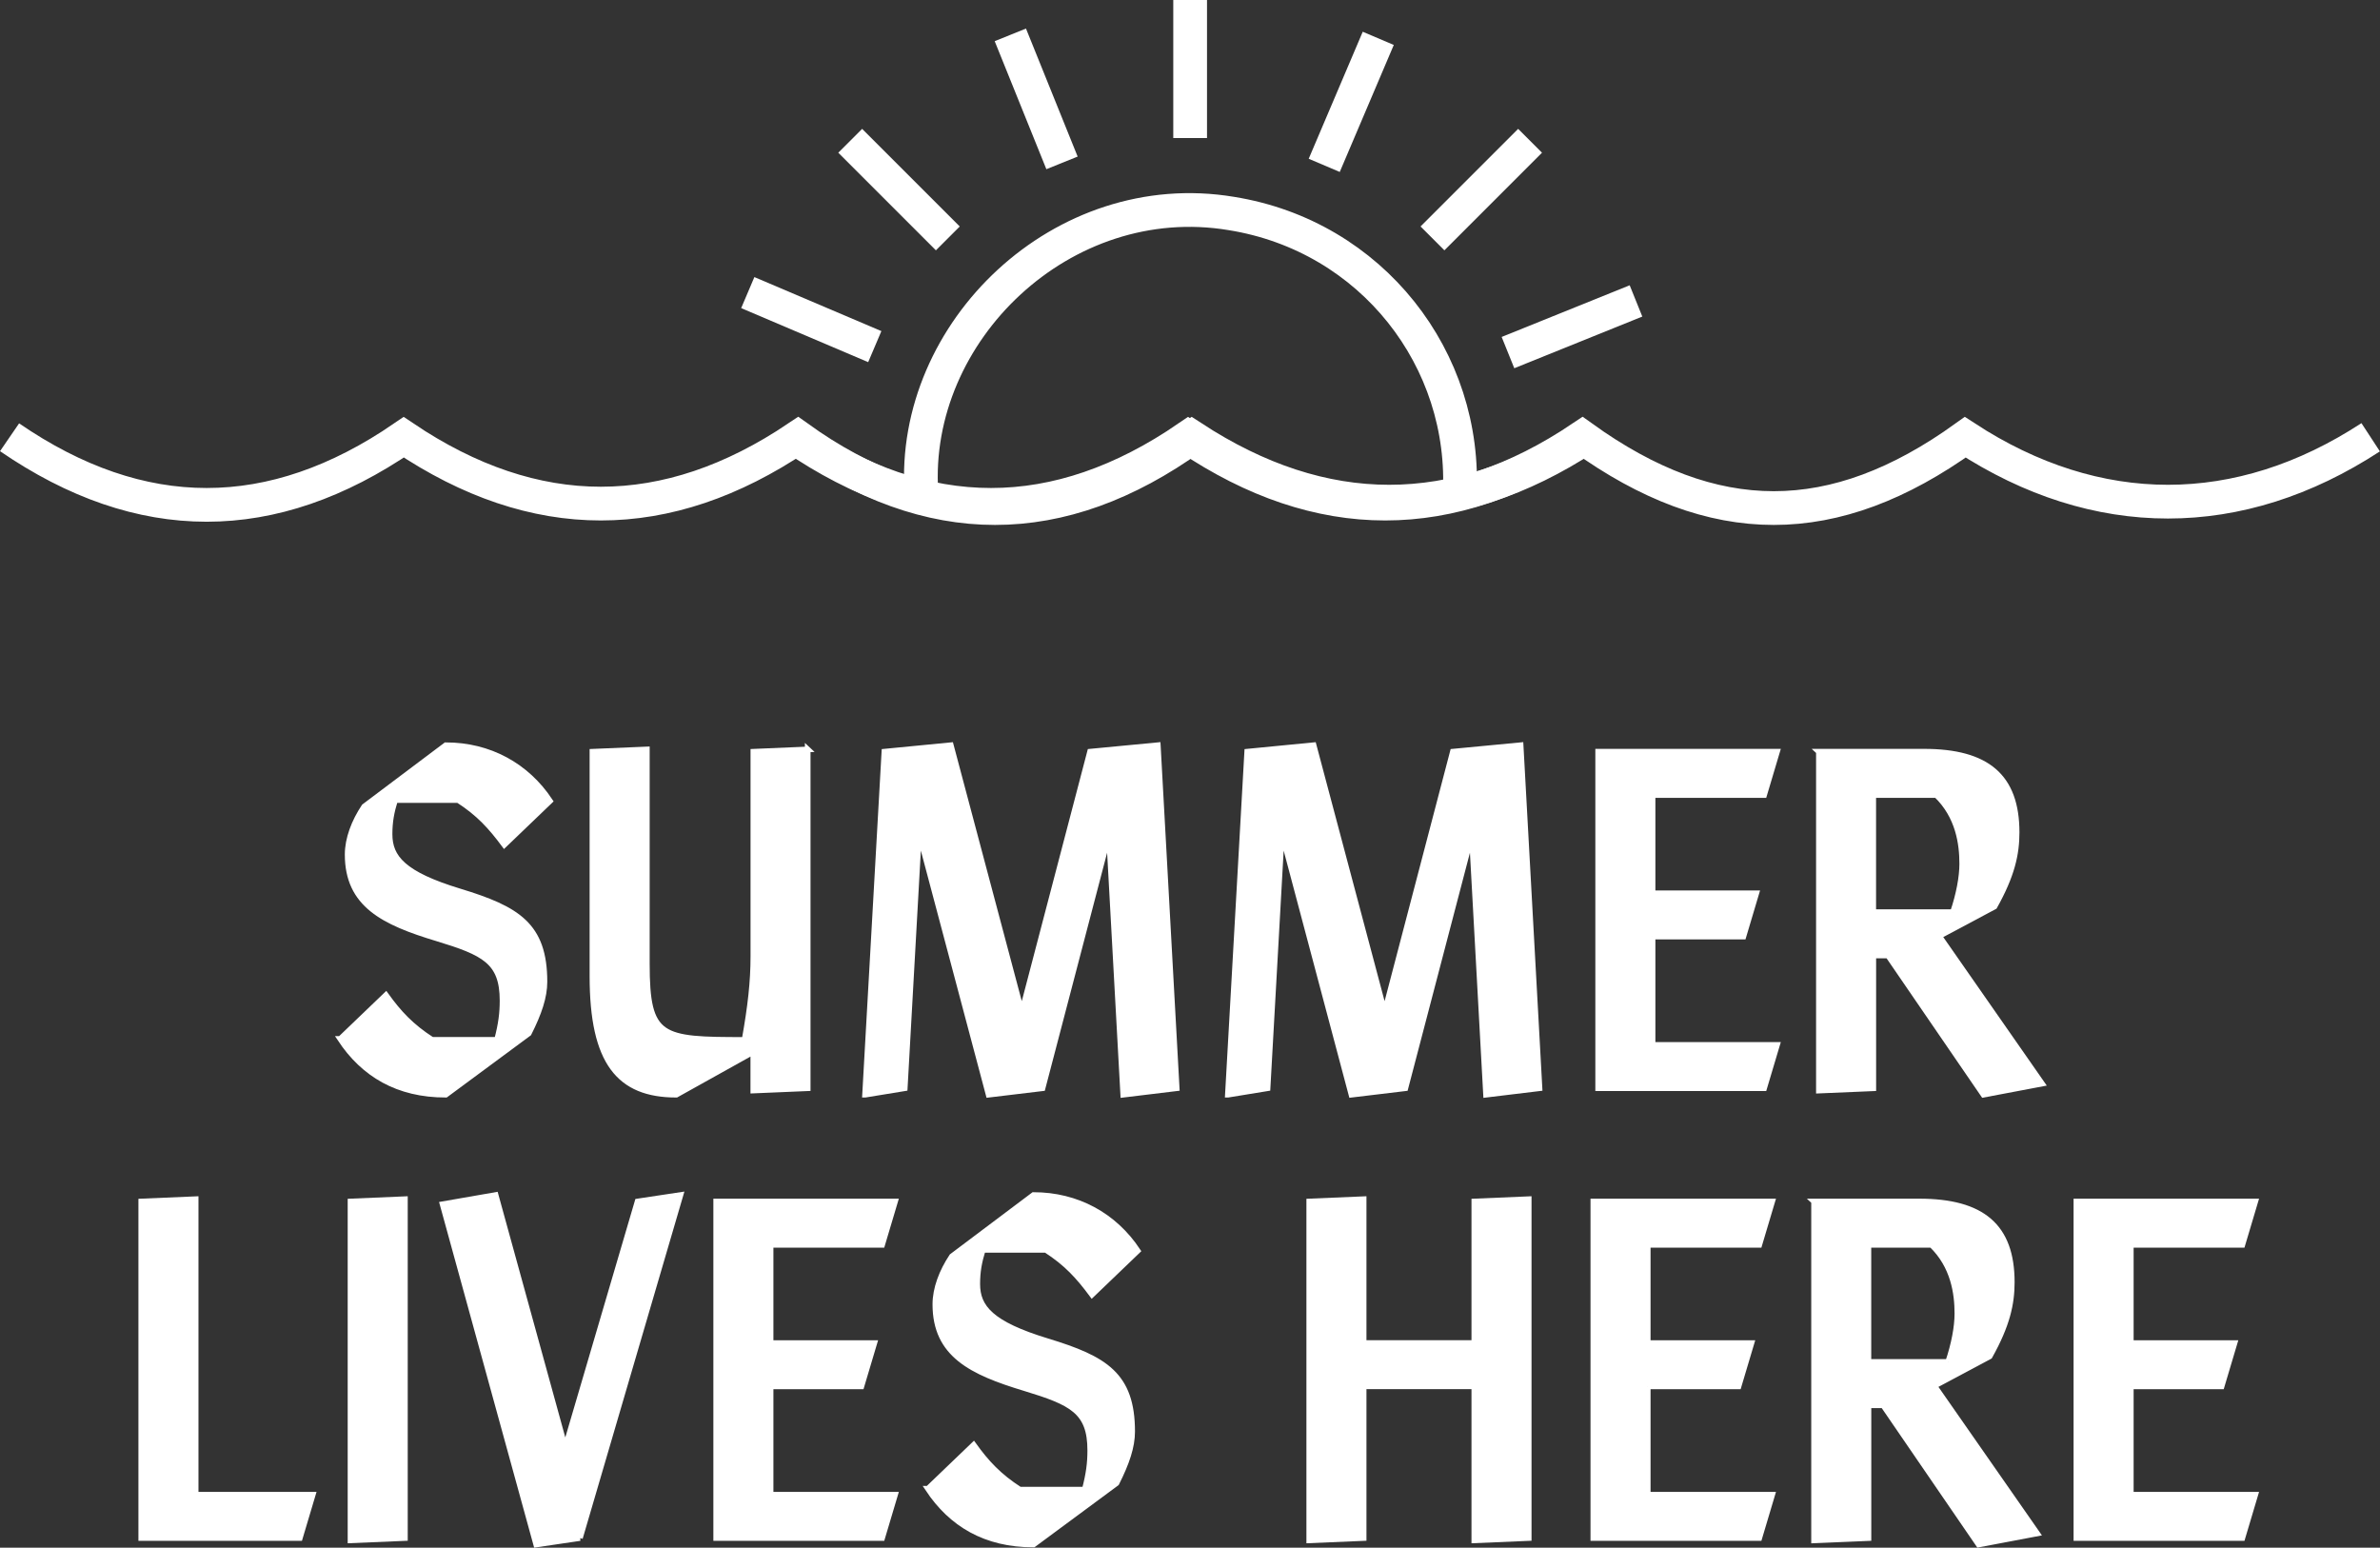 <?xml version="1.0" encoding="UTF-8"?>
<svg id="Layer_2" data-name="Layer 2" xmlns="http://www.w3.org/2000/svg" viewBox="0 0 423.31 275.26">
  <rect x="0" y="0" width="423.31" height="275.26" fill="#333333" stroke="none"/>
  <defs>
    <style>
      .cls-1, .cls-2, .cls-3, .cls-4 {
        stroke: #fff;
      }

      .cls-1, .cls-2, .cls-4 {
        fill: none;
        stroke-width: 6px;
      }

      .cls-1, .cls-3 {
        stroke-miterlimit: 10;
      }

      .cls-2 {
        stroke-linejoin: round;
      }

      .cls-3 {
        fill: #fff;
      }
    </style>
  </defs>
  <g id="Layer_1-2" data-name="Layer 1">
    <g>
      <path class="cls-4" d="M1.7,77.77c23.37,16.03,46.74,16.03,70.11,0,23.37,15.73,46.74,15.73,70.11,0,23.37,16.79,46.74,16.79,70.11,0,23.37,15.27,46.74,15.27,70.11,0"/>
      <path class="cls-4" d="M141.21,77.77c23.37,16.03,46.74,16.03,70.11,0,23.37,15.73,46.74,15.73,70.11,0,23.37,16.79,44.74,16.79,68.11,0,23.37,15.27,48.74,15.27,72.11,0"/>
      <g>
        <path class="cls-3" d="M60.52,184.78l8.12-7.79c2.3,3.2,4.51,5.58,8.2,7.95h11.56c.74-2.79.98-4.76.98-6.97,0-6.97-3.28-8.53-11.64-11.07-9.51-2.87-15.91-5.99-15.91-14.92,0-2.79,1.15-5.82,2.95-8.53l14.51-10.91c7.71,0,14.35,3.61,18.53,9.92l-8.12,7.79c-2.38-3.2-4.51-5.58-8.2-7.95h-11.23c-.66,2.13-.98,3.85-.98,6.07,0,4.18,2.46,7.13,12.46,10.17,10.25,3.12,15.09,5.99,15.09,16.07,0,2.71-.98,5.58-2.79,9.18l-14.76,10.91c-8.53,0-14.6-3.61-18.78-9.92Z"/>
        <path class="cls-3" d="M143.66,133.28v60.27l-9.68.41v-6.89l-13.69,7.63c-10.17,0-14.92-5.74-14.92-21.07v-39.93l9.68-.41v38.13c0,13.28,2.46,13.53,17.38,13.53,1.07-5.99,1.56-10.33,1.56-14.84v-36.41l9.68-.41Z"/>
        <path class="cls-3" d="M153.86,194.7l3.44-61.01,11.81-1.15,12.63,47.48,12.14-46.33,12.05-1.15,3.36,61.01-9.51,1.15-2.54-46.25-11.81,45.1-9.59,1.15-12.38-46.58-2.54,45.43-7.05,1.15Z"/>
        <path class="cls-3" d="M218.39,194.7l3.44-61.01,11.81-1.15,12.63,47.48,12.14-46.33,12.05-1.15,3.36,61.01-9.51,1.15-2.54-46.25-11.81,45.1-9.59,1.15-12.38-46.58-2.54,45.43-7.05,1.15Z"/>
        <path class="cls-3" d="M293.93,166.57v19.27h22.14l-2.3,7.71h-29.52v-59.86h31.82l-2.3,7.71h-19.84v17.47h18.45l-2.3,7.71h-16.15Z"/>
        <path class="cls-3" d="M323.5,133.69h18.7c11.23,0,16.48,4.43,16.48,14.35,0,3.85-.82,7.63-3.94,13.2l-9.84,5.25,18.29,26.24-10.41,1.97-16.97-24.76h-2.62v23.62l-9.68.41v-60.27ZM347.36,162.23c1.07-3.2,1.64-6.23,1.64-8.61,0-3.53-.66-8.45-4.59-12.22h-11.23v20.83h14.19Z"/>
        <path class="cls-3" d="M25.12,213.69l9.68-.41v52.56h20.83l-2.3,7.71h-28.21v-59.86Z"/>
        <path class="cls-3" d="M72.02,213.28v60.27l-9.68.41v-60.27l9.68-.41Z"/>
        <path class="cls-3" d="M103.16,273.55l-7.79,1.15-16.65-60.52,9.43-1.64,12.38,44.94,12.87-43.79,7.63-1.15-17.88,61.01Z"/>
        <path class="cls-3" d="M137.06,246.57v19.27h22.14l-2.3,7.71h-29.52v-59.86h31.82l-2.3,7.71h-19.84v17.47h18.45l-2.3,7.71h-16.15Z"/>
        <path class="cls-3" d="M165.05,264.78l8.12-7.79c2.3,3.2,4.51,5.58,8.2,7.95h11.56c.74-2.79.98-4.76.98-6.97,0-6.97-3.28-8.53-11.64-11.07-9.51-2.87-15.91-5.99-15.91-14.92,0-2.79,1.15-5.82,2.95-8.53l14.51-10.91c7.71,0,14.35,3.61,18.53,9.92l-8.12,7.79c-2.38-3.2-4.51-5.58-8.2-7.95h-11.23c-.66,2.13-.98,3.85-.98,6.07,0,4.18,2.46,7.13,12.46,10.17,10.25,3.12,15.09,5.99,15.09,16.07,0,2.71-.98,5.58-2.79,9.18l-14.76,10.91c-8.53,0-14.6-3.61-18.78-9.92Z"/>
        <path class="cls-3" d="M242.54,213.28v25.58h19.68v-25.17l9.68-.41v60.27l-9.68.41v-27.39h-19.68v26.98l-9.68.41v-60.27l9.68-.41Z"/>
        <path class="cls-3" d="M293.07,246.57v19.27h22.14l-2.3,7.71h-29.52v-59.86h31.82l-2.3,7.71h-19.84v17.47h18.45l-2.3,7.71h-16.15Z"/>
        <path class="cls-3" d="M322.64,213.69h18.7c11.23,0,16.48,4.43,16.48,14.35,0,3.85-.82,7.63-3.94,13.2l-9.84,5.25,18.29,26.24-10.41,1.97-16.97-24.76h-2.62v23.62l-9.68.41v-60.27ZM346.5,242.23c1.07-3.2,1.64-6.23,1.64-8.61,0-3.53-.66-8.45-4.59-12.22h-11.23v20.83h14.19Z"/>
        <path class="cls-3" d="M378.99,246.57v19.27h22.14l-2.3,7.71h-29.52v-59.86h31.82l-2.3,7.71h-19.84v17.47h18.45l-2.3,7.71h-16.15Z"/>
      </g>
      <g>
        <path class="cls-1" d="M163.88,87.63c-1.88-28.66,25.12-54.66,55.12-49.66,25,4,42,26,40.61,50.23"/>
        <g>
          <line class="cls-2" x1="211.68" y1="24.55" x2="211.68"/>
          <line class="cls-2" x1="254.78" y1="42.4" x2="272.14" y2="25.04"/>
          <line class="cls-2" x1="168.58" y1="42.4" x2="151.22" y2="25.04"/>
          <line class="cls-2" x1="235.53" y1="29.41" x2="245.14" y2="6.82"/>
          <line class="cls-2" x1="268.21" y1="62.71" x2="290.98" y2="53.52"/>
          <line class="cls-2" x1="155.59" y1="61.65" x2="133" y2="52.04"/>
          <line class="cls-2" x1="188.89" y1="28.97" x2="179.7" y2="6.2"/>
        </g>
      </g>
    </g>
  </g>
</svg>